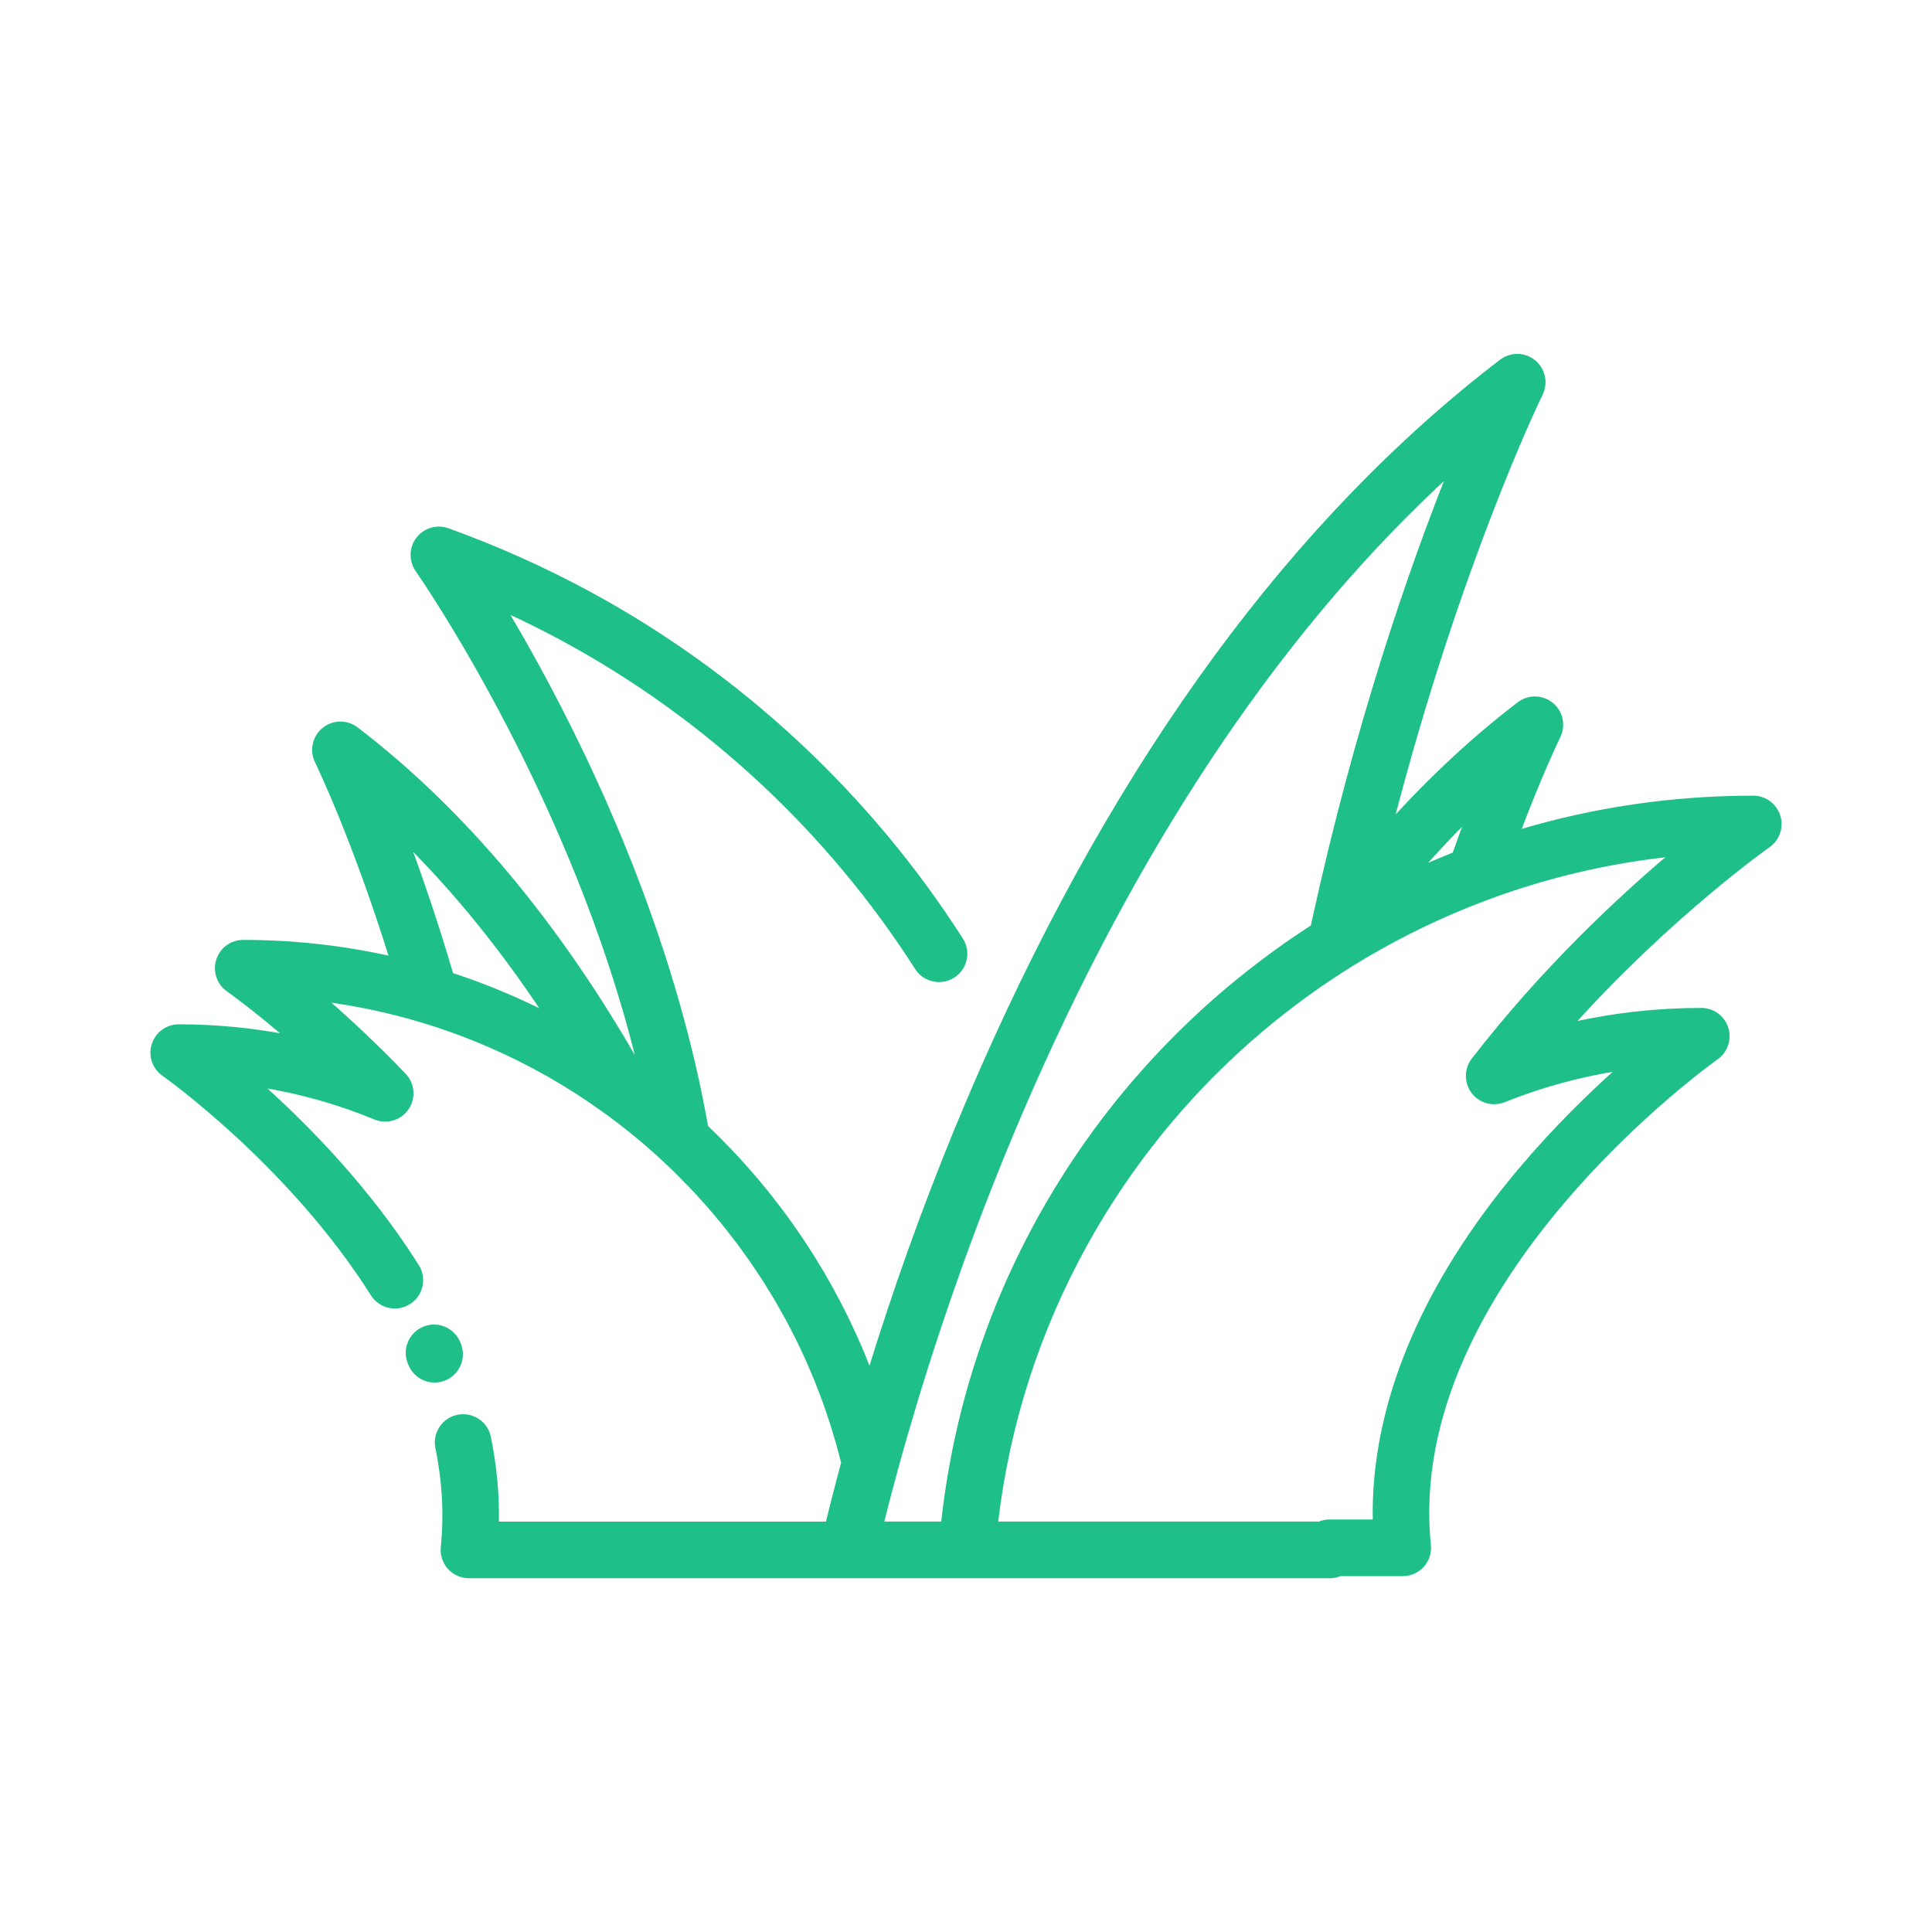 <!DOCTYPE svg PUBLIC "-//W3C//DTD SVG 1.1//EN" "http://www.w3.org/Graphics/SVG/1.1/DTD/svg11.dtd">
<!-- Uploaded to: SVG Repo, www.svgrepo.com, Transformed by: SVG Repo Mixer Tools -->
<svg width="90px" height="90px" viewBox="0 0 512 512" version="1.1" xml:space="preserve" xmlns="http://www.w3.org/2000/svg" xmlns:xlink="http://www.w3.org/1999/xlink" fill="#1fbf89" style="--darkreader-inline-fill: #000000;" stroke="#1fbf89">
<g id="SVGRepo_bgCarrier" stroke-width="0"/>
<g id="SVGRepo_tracerCarrier" stroke-linecap="round" stroke-linejoin="round"/>
<g id="SVGRepo_iconCarrier"> <style type="text/css"> .st0{display:none;} .st1{fill:#1fbf89;} </style> <g class="st0" id="Layer_1"/> <g id="Layer_2"> <g> <path class="st1" d="M115.17,365.89c0.87,0,1.76-0.16,2.62-0.51c3.59-1.45,5.32-5.52,3.88-9.11l-0.06-0.16 c-0.07-0.18-0.19-0.44-0.28-0.62c-1.68-3.48-5.86-4.95-9.34-3.27c-3.47,1.67-4.94,5.83-3.29,9.31 C109.8,364.25,112.41,365.89,115.17,365.89z"/> <path class="st1" d="M464.63,211.36c-21.26,0-42.12,3.05-62.18,9.07c5.47-14.48,9.63-23.28,10.58-25.25 c0.01-0.01,0.05-0.1,0.05-0.11c1.39-2.92,0.6-6.41-1.91-8.44c-2.51-2.04-6.09-2.08-8.66-0.12c-11.71,8.96-22.96,19.38-33.64,31.16 c17.56-67.76,38.48-111.22,39.48-113.27c0-0.01,0.03-0.06,0.03-0.07c1.41-2.92,0.63-6.42-1.88-8.47c-2.51-2.05-6.1-2.1-8.67-0.13 c-54.94,42.02-101.17,105.02-137.42,187.24c-9.17,20.83-17.55,42.6-24.89,64.7c-0.78,2.36-1.55,4.71-2.3,7.05 c-0.17,0.53-0.34,1.07-0.51,1.6c-0.73,2.3-1.45,4.58-2.15,6.84c-0.02,0.08-0.05,0.16-0.08,0.24c-0.07-0.19-0.15-0.38-0.23-0.57 c-0.44-1.14-0.9-2.28-1.37-3.42c-0.12-0.28-0.23-0.56-0.35-0.84c-0.55-1.32-1.12-2.64-1.71-3.94c-0.12-0.27-0.24-0.53-0.36-0.8 c-0.52-1.14-1.04-2.27-1.58-3.39c-0.12-0.26-0.24-0.51-0.37-0.77c-0.63-1.3-1.28-2.59-1.94-3.87c-0.13-0.24-0.25-0.48-0.38-0.73 c-0.59-1.13-1.19-2.25-1.81-3.37c-0.12-0.23-0.25-0.45-0.37-0.68c-0.71-1.27-1.43-2.54-2.17-3.8c-0.13-0.22-0.26-0.44-0.4-0.66 c-0.66-1.12-1.34-2.22-2.03-3.33c-0.13-0.2-0.25-0.41-0.38-0.61c-0.78-1.24-1.58-2.47-2.4-3.7c-0.14-0.21-0.28-0.41-0.41-0.61 c-0.73-1.09-1.48-2.18-2.24-3.25c-0.13-0.19-0.26-0.37-0.39-0.56c-0.85-1.2-1.72-2.39-2.61-3.57c-0.15-0.2-0.3-0.39-0.45-0.59 c-0.79-1.05-1.6-2.1-2.42-3.13c-0.14-0.18-0.28-0.36-0.42-0.54c-0.92-1.15-1.85-2.29-2.8-3.43c-0.17-0.2-0.34-0.4-0.51-0.6 c-0.84-0.99-1.7-1.98-2.56-2.96c-0.16-0.18-0.32-0.37-0.49-0.55c-0.97-1.09-1.96-2.17-2.97-3.24c-0.2-0.22-0.41-0.43-0.61-0.64 c-0.87-0.91-1.74-1.82-2.63-2.72c-0.2-0.2-0.4-0.41-0.6-0.61c-1.02-1.02-2.05-2.03-3.09-3.03c-0.09-0.08-0.17-0.17-0.26-0.26 c-1.64-9.33-3.8-18.94-6.42-28.6c-12.62-46.48-33.48-85.97-46.73-108.2c5.14,2.35,10.2,4.87,15.14,7.54 c38.02,20.54,70.45,50.68,93.79,87.16c2.08,3.26,6.42,4.21,9.67,2.12c3.26-2.08,4.21-6.41,2.12-9.67 c-24.62-38.48-58.83-70.27-98.94-91.93c-11.87-6.4-24.36-11.99-37.13-16.59c-2.86-1.03-6.06-0.08-7.92,2.34s-1.92,5.78-0.18,8.28 c1.56,2.24,38.49,55.72,56.65,122.63c0.83,3.08,1.6,6.14,2.33,9.19c-21.43-37.82-46.67-68.01-75.08-89.74 c-2.56-1.96-6.13-1.91-8.64,0.11c-2.51,2.02-3.32,5.5-1.95,8.42l0.08,0.16c1.12,2.32,10.21,21.56,19.73,52.07 c-12.82-2.88-25.97-4.34-39.24-4.34c-3.06,0-5.76,1.98-6.67,4.9c-0.92,2.91,0.16,6.09,2.66,7.84c0.1,0.07,6.37,4.48,15.5,12.33 c-9.35-1.8-18.9-2.7-28.58-2.7c-3.05,0-5.75,1.98-6.67,4.9s0.16,6.09,2.66,7.84c0.33,0.23,33.51,23.7,55.37,58.31 c2.06,3.27,6.39,4.25,9.66,2.18c3.27-2.06,4.25-6.39,2.18-9.66c-12.89-20.42-29.1-36.94-41.3-47.84 c10.33,1.66,20.42,4.51,30.15,8.53c3.06,1.26,6.59,0.21,8.45-2.52c1.87-2.73,1.57-6.4-0.72-8.79C99.58,277,92.36,270.31,86.25,265 c8.72,1.16,17.32,3.01,25.73,5.54c2.67,0.8,5.41,1.71,8.13,2.69c1.83,0.66,3.65,1.35,5.45,2.08c10.81,4.34,21.12,9.82,30.76,16.36 c0.69,0.47,1.36,0.96,2.04,1.44c0.91,0.64,1.83,1.26,2.72,1.92c3.3,2.4,6.6,5.01,9.79,7.73c1.75,1.5,3.43,3,5.02,4.48 c1.48,1.37,2.93,2.77,4.35,4.19c0.49,0.49,0.96,1,1.44,1.49c0.92,0.94,1.84,1.87,2.74,2.83c0.56,0.6,1.1,1.22,1.65,1.83 c0.79,0.87,1.59,1.74,2.36,2.63c0.57,0.66,1.12,1.34,1.68,2.01c0.72,0.86,1.45,1.71,2.15,2.58c0.56,0.7,1.1,1.42,1.65,2.13 c0.67,0.86,1.35,1.72,2,2.59c0.55,0.73,1.07,1.48,1.6,2.22c0.63,0.87,1.26,1.73,1.87,2.62c0.52,0.76,1.02,1.53,1.54,2.3 c0.59,0.88,1.19,1.76,1.76,2.66c0.5,0.78,0.97,1.58,1.46,2.37c0.55,0.9,1.11,1.79,1.65,2.7c0.47,0.8,0.92,1.62,1.38,2.43 c0.52,0.91,1.04,1.82,1.54,2.75c0.44,0.82,0.87,1.66,1.3,2.49c0.48,0.93,0.97,1.85,1.43,2.79c0.42,0.84,0.81,1.69,1.21,2.54 c0.45,0.94,0.9,1.89,1.32,2.84c0.38,0.86,0.75,1.72,1.12,2.59c0.41,0.96,0.83,1.92,1.22,2.89c0.35,0.87,0.69,1.76,1.03,2.64 c0.37,0.97,0.75,1.94,1.11,2.93c0.32,0.89,0.63,1.79,0.93,2.69c0.34,0.99,0.68,1.97,1,2.97c0.29,0.9,0.56,1.82,0.84,2.73 c0.3,1,0.61,2,0.89,3.01c0.26,0.92,0.5,1.84,0.74,2.76c0.19,0.74,0.38,1.47,0.57,2.21c-0.38,1.38-0.74,2.76-1.11,4.13 c-0.03,0.12-0.06,0.24-0.09,0.36c-0.44,1.65-0.86,3.29-1.27,4.92c-0.12,0.46-0.23,0.92-0.35,1.37c-0.42,1.68-0.84,3.34-1.24,4.98 c-0.01,0.05-0.02,0.09-0.03,0.14c-0.02,0.07-0.03,0.13-0.05,0.2h-87.57c0.16-7.55-0.54-15.21-2.12-22.88 c-0.78-3.79-4.47-6.22-8.26-5.45c-3.79,0.78-6.23,4.48-5.45,8.26c1.83,8.9,2.31,17.77,1.43,26.36c-0.2,1.97,0.44,3.93,1.77,5.4 s3.21,2.31,5.2,2.31h100.54h31.44h96.13c0.95,0,1.87-0.19,2.72-0.55h16.63c1.98,0,3.87-0.84,5.2-2.31s1.97-3.43,1.77-5.4 c-7.15-69.91,75.33-128.56,76.16-129.14c2.5-1.75,3.58-4.92,2.67-7.84s-3.62-4.9-6.68-4.9c-11.63,0-23.09,1.27-34.25,3.8 c26.24-29.09,51.74-47.08,52.04-47.29c2.5-1.75,3.58-4.92,2.67-7.84C470.38,213.34,467.68,211.36,464.63,211.36z M388.73,217.11 c-1.08,2.88-2.19,5.96-3.34,9.22c-0.34,0.13-0.67,0.28-1.01,0.41c-0.67,0.27-1.33,0.54-1.99,0.81c-0.91,0.37-1.81,0.75-2.71,1.14 c-0.66,0.28-1.33,0.57-1.99,0.86c-0.37,0.16-0.75,0.32-1.12,0.49C380.54,225.53,384.6,221.21,388.73,217.11z M120.02,258.4 c-0.12-0.04-0.24-0.08-0.36-0.12c-3.94-13.43-7.9-25.02-11.42-34.48c12.86,12.84,24.92,27.75,36.1,44.63 c-0.38-0.19-0.76-0.36-1.14-0.55c-0.67-0.33-1.35-0.66-2.03-0.98c-1.12-0.53-2.24-1.06-3.37-1.57c-0.67-0.3-1.35-0.61-2.02-0.91 c-1.22-0.53-2.45-1.05-3.68-1.55c-0.58-0.24-1.16-0.49-1.75-0.72c-1.82-0.72-3.65-1.43-5.49-2.09 C123.25,259.48,121.63,258.93,120.02,258.4z M250.14,401.46c-0.09,0.73-0.17,1.46-0.25,2.2c0,0.02-0.01,0.05-0.01,0.07h-16.17 c0.09-0.35,0.17-0.69,0.26-1.04c0.37-1.49,0.76-2.99,1.15-4.5c0.18-0.69,0.35-1.37,0.53-2.06c0.57-2.18,1.16-4.37,1.77-6.59 c1.6-5.85,3.33-11.84,5.13-17.8c1.93-6.4,4.03-13.02,6.24-19.67c1.8-5.42,3.67-10.83,5.59-16.2 c5.77-16.12,12.08-31.96,18.83-47.28c30.2-68.5,67.37-123.18,110.71-162.95c-9.99,25.14-24.32,66.1-35.72,118.24 c-0.04,0.15-0.07,0.3-0.1,0.45c0,0.01-0.01,0.02-0.01,0.03c-0.04,0.17-0.07,0.34-0.11,0.51c-0.05,0.24-0.1,0.47-0.15,0.71 c-0.52,0.33-1.04,0.67-1.56,1.02c-0.04,0.03-0.08,0.06-0.12,0.08c-0.78,0.51-1.55,1.02-2.26,1.51c-0.03,0.02-0.06,0.04-0.09,0.06 c-0.03,0.02-0.05,0.04-0.08,0.05c-1.31,0.88-2.48,1.68-3.5,2.41c0,0-0.01,0-0.01,0.01c-0.7,0.48-1.41,0.99-2.07,1.47 c-0.91,0.66-1.82,1.32-2.66,1.96c-2.66,1.98-5.28,4.03-7.76,6.07c-0.86,0.7-1.71,1.41-2.54,2.11c-3.11,2.63-6.19,5.38-9.18,8.21 c-1,0.94-1.98,1.9-2.96,2.86c-0.55,0.54-1.08,1.07-1.62,1.62c-0.52,0.52-1.04,1.04-1.48,1.5c-0.73,0.74-1.44,1.48-2.14,2.22 c-0.73,0.77-1.44,1.53-2.16,2.31c-0.19,0.2-0.37,0.4-0.54,0.6c-0.55,0.59-1.08,1.18-1.62,1.78c-0.31,0.34-0.62,0.68-0.92,1.04 c-0.45,0.5-0.9,1.01-1.32,1.5l-0.1,0.11c-0.26,0.3-0.52,0.6-0.77,0.9c-0.51,0.58-1,1.16-1.43,1.68c-0.6,0.71-1.19,1.42-1.71,2.07 c-0.61,0.73-1.2,1.47-1.79,2.21c-0.01,0.02-0.03,0.04-0.04,0.06c-0.04,0.05-0.08,0.11-0.12,0.16c-0.64,0.81-1.28,1.61-1.87,2.38 c-0.56,0.72-1.11,1.43-1.6,2.1c-0.51,0.68-1.03,1.36-1.49,2l-0.15,0.21c-0.02,0.03-0.05,0.07-0.07,0.1 c-0.63,0.86-1.24,1.71-1.86,2.58c-0.05,0.07-0.1,0.13-0.14,0.2c-0.41,0.57-0.81,1.15-1.22,1.75c-0.22,0.32-0.44,0.64-0.67,0.98 c-0.43,0.62-0.85,1.24-1.27,1.87l-0.26,0.39c-3.34,5.02-6.5,10.21-9.37,15.42C261.92,347.46,253.44,373.81,250.14,401.46z M390.43,280.85c-1.93,2.5-1.95,5.98-0.05,8.5c1.9,2.52,5.26,3.46,8.19,2.28c9.83-3.94,20.01-6.73,30.43-8.36 c-7.62,6.77-16.83,15.74-25.92,26.49c-26.16,30.95-39.46,63.07-38.78,93.42h-11.96c-0.94,0-1.87,0.19-2.72,0.55h-85.65 c0.02-0.2,0.05-0.4,0.07-0.6c3.09-25.86,11.02-50.5,23.56-73.24c2.68-4.88,5.63-9.72,8.75-14.41l0.27-0.4 c0.36-0.54,0.72-1.08,1.09-1.61c0.02-0.03,0.09-0.13,0.11-0.16c0.57-0.84,1.14-1.67,1.73-2.49c0.03-0.05,0.07-0.09,0.1-0.14 c0,0,0,0,0,0c0.58-0.81,1.16-1.62,1.74-2.42c0.08-0.1,0.15-0.21,0.23-0.32c0.46-0.63,0.93-1.25,1.44-1.94 c0.46-0.63,0.95-1.25,1.45-1.9c0.6-0.78,1.21-1.57,1.83-2.34c0.07-0.09,0.14-0.17,0.2-0.26c0.21-0.26,0.42-0.53,0.64-0.8 c0.29-0.36,0.59-0.73,0.91-1.12c0.5-0.62,1.01-1.25,1.59-1.93c0.43-0.52,0.86-1.03,1.31-1.53c0.06-0.07,0.12-0.13,0.17-0.2 c0.18-0.22,0.37-0.44,0.55-0.65l0.13-0.15c0.4-0.46,0.8-0.92,1.21-1.38c0.05-0.05,0.1-0.11,0.14-0.16 c0.19-0.23,0.38-0.45,0.58-0.66c0.04-0.04,0.08-0.09,0.12-0.13c0.52-0.59,1.05-1.17,1.59-1.75c0.09-0.1,0.18-0.2,0.27-0.31 c0.03-0.03,0.07-0.07,0.1-0.1c0.7-0.76,1.4-1.51,2.12-2.27c0.64-0.67,1.28-1.35,2-2.08c0.42-0.44,0.85-0.88,1.29-1.31 c0.03-0.03,0.06-0.06,0.09-0.09c0.49-0.5,0.98-0.99,1.49-1.49c3.66-3.6,7.48-7.08,11.37-10.38c0.78-0.66,1.56-1.31,2.36-1.96 c2.32-1.9,4.75-3.8,7.28-5.69c0.82-0.61,1.64-1.22,2.45-1.8c0.07-0.05,0.14-0.1,0.21-0.15c0.5-0.37,1-0.72,1.5-1.07 c0.1-0.07,0.19-0.13,0.28-0.2c0.99-0.71,2.07-1.45,3.38-2.32c0.08-0.05,0.15-0.1,0.23-0.15c0.61-0.42,1.22-0.83,1.83-1.23 c0.08-0.05,0.15-0.1,0.23-0.15l1.51-0.99c0.75-0.48,1.5-0.96,2.26-1.43c0,0,0.01,0,0.01-0.01c0,0,0,0,0.01,0 c1.41-0.88,2.83-1.74,4.26-2.58c10.01-5.9,20.54-10.94,31.38-15.02c15.96-6.01,32.53-9.94,49.5-11.74 C428.96,238.26,408.89,256.98,390.43,280.85z"/> </g> </g> </g>
</svg>